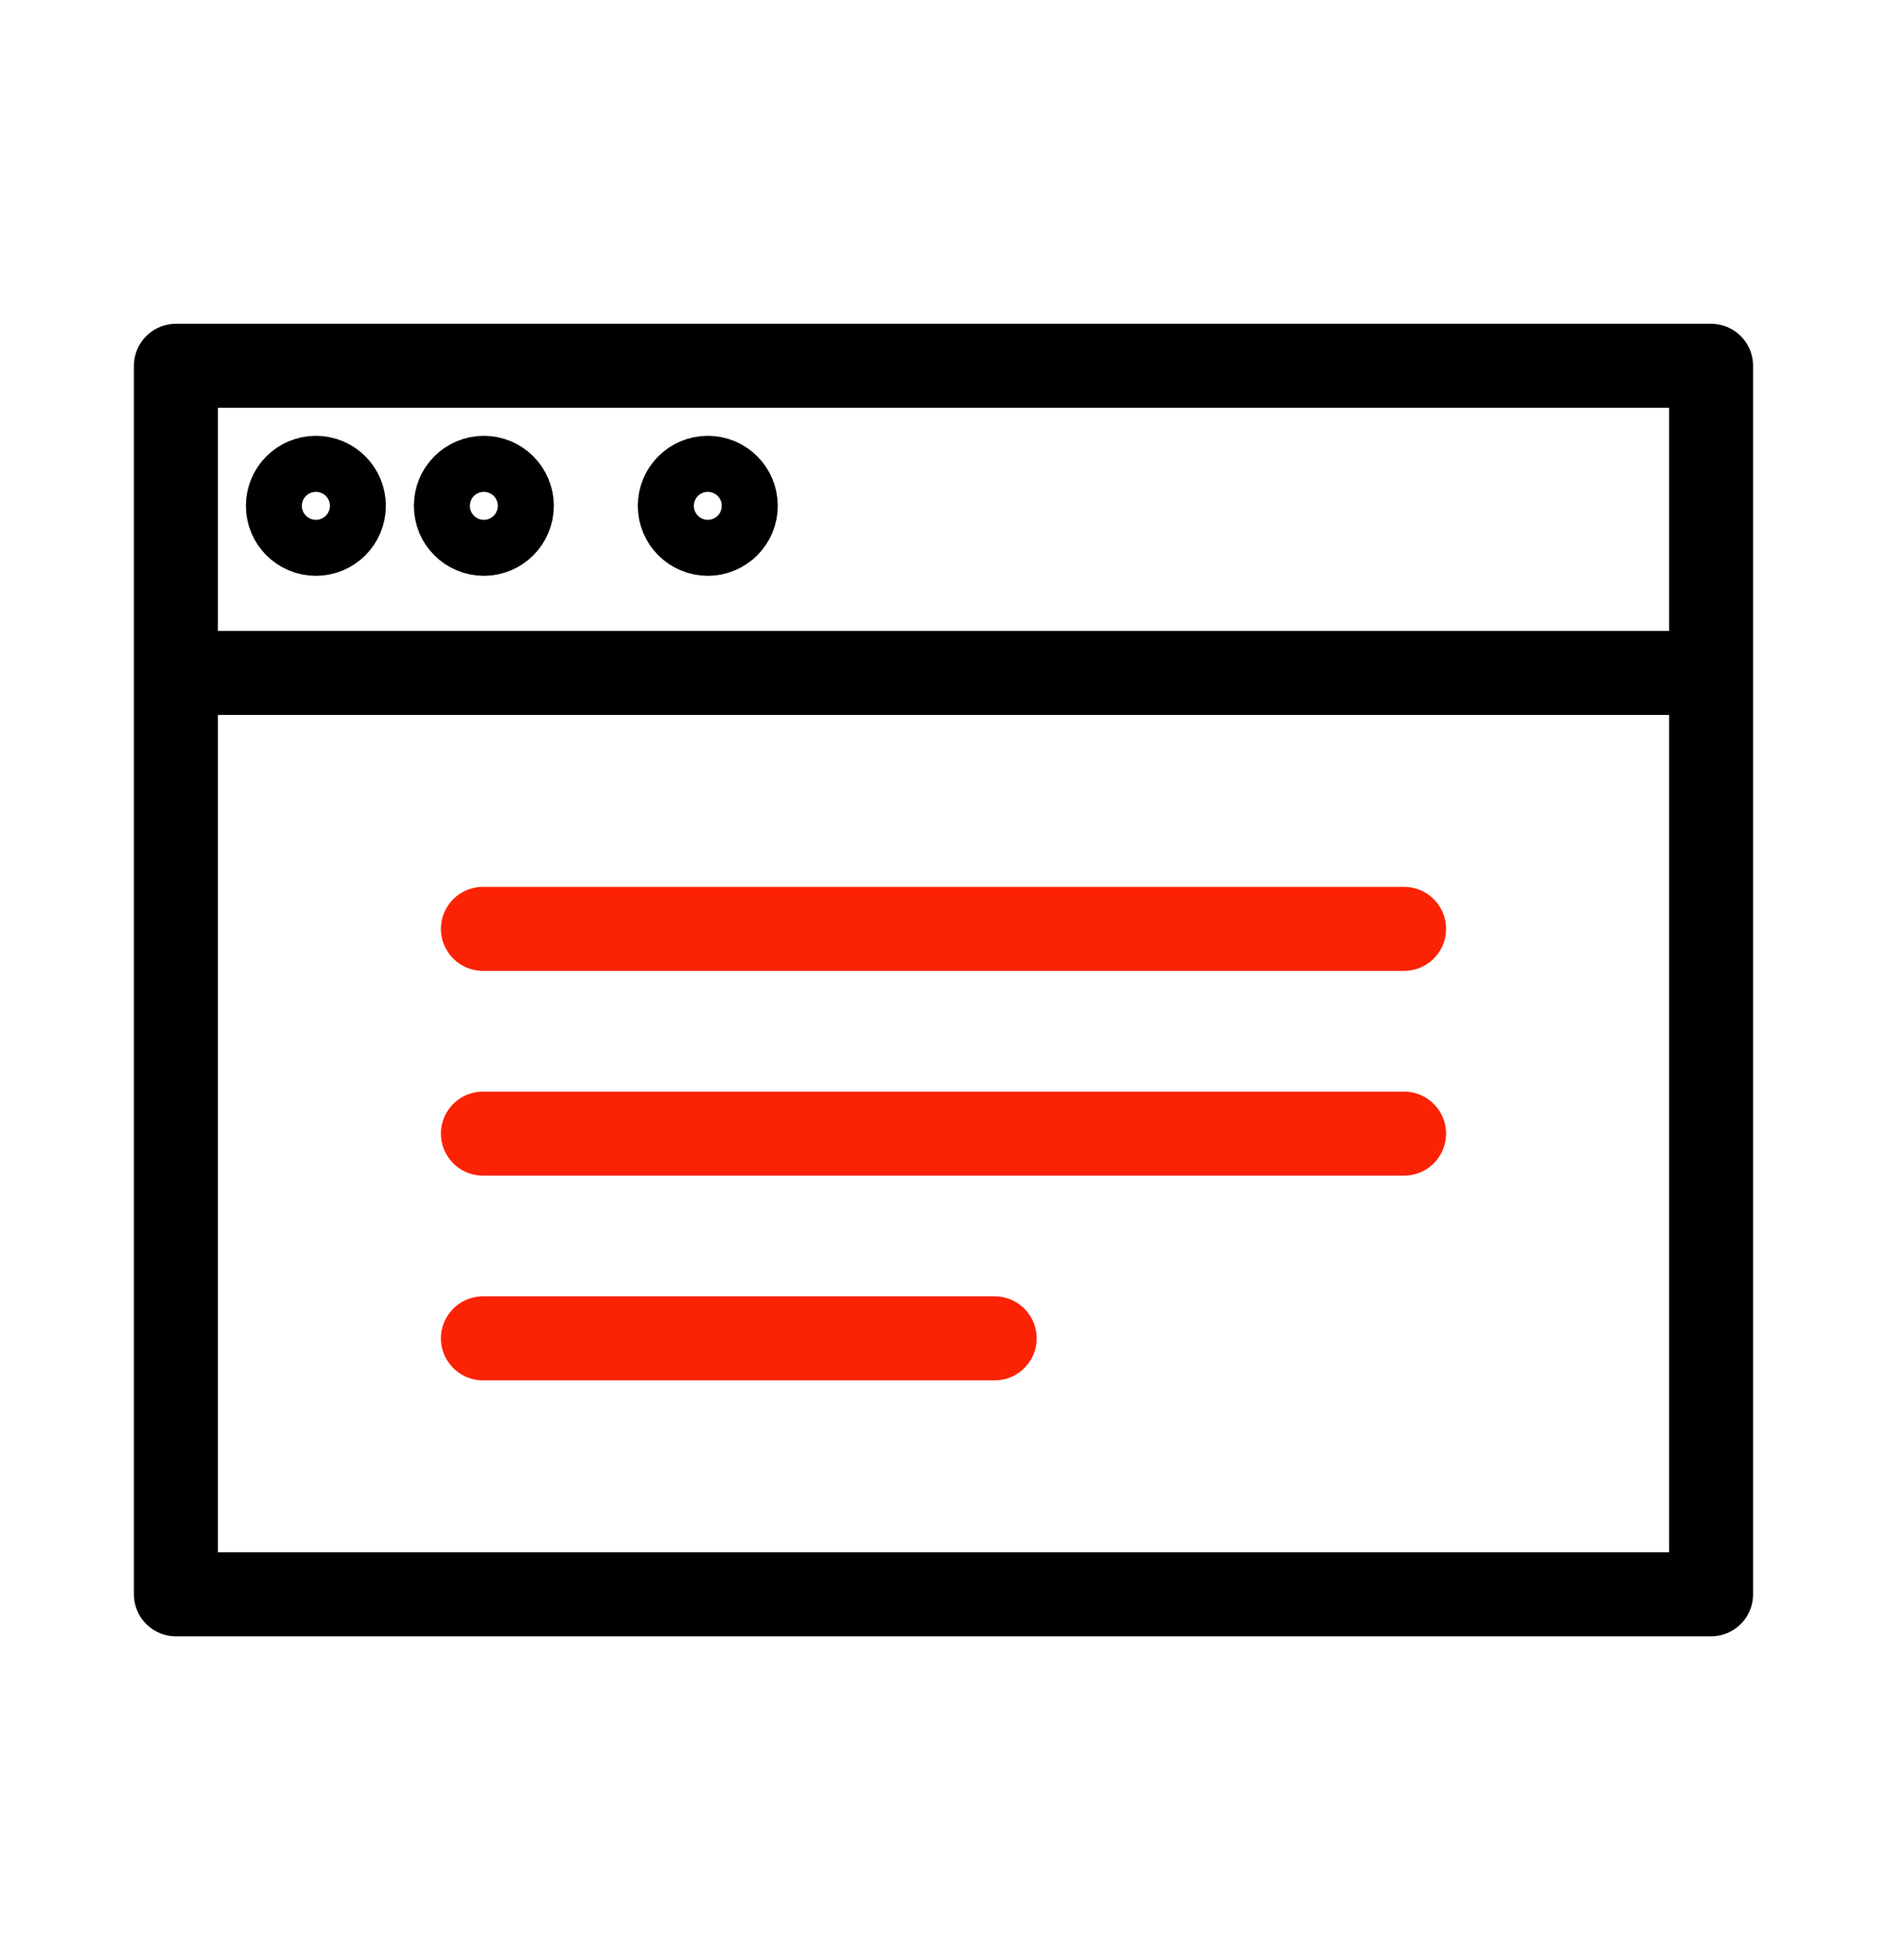 <svg xmlns="http://www.w3.org/2000/svg" xmlns:xlink="http://www.w3.org/1999/xlink" width="52" height="54" viewBox="0 0 33 35">
  <defs>
    <clipPath id="clip-path">
      <rect id="Rectangle_14444" data-name="Rectangle 14444" width="33" height="35" transform="translate(216 342)" fill="#cc9898"/>
    </clipPath>
  </defs>
  <g id="Ase61850_Suite" data-name="Ase61850 Suite" transform="translate(-216 -342)" clip-path="url(#clip-path)">
    <g id="Orion_page" transform="translate(216.79 340.532)">
      <path id="layer1" d="M2,8H29.42v5.484H2Zm0,5.484V29.936H29.42V13.484" fill="none" stroke="#000" stroke-linecap="round" stroke-linejoin="round" stroke-width="1.5"/>
      <path id="layer2" d="M14,30H30.452M14,33.656H30.452M14,37.312h9.14" transform="translate(-6.516 -11.946)" fill="none" stroke="#fc2204" stroke-linecap="round" stroke-linejoin="round" stroke-width="1.5"/>
      <circle id="layer1-2" data-name="layer1" cx="0.5" cy="0.5" r="0.5" transform="translate(4 10)" fill="none" stroke="#000" stroke-linecap="round" stroke-linejoin="round" stroke-width="1.5"/>
      <circle id="layer1-3" data-name="layer1" cx="0.5" cy="0.5" r="0.5" transform="translate(7 10)" fill="none" stroke="#000" stroke-linecap="round" stroke-linejoin="round" stroke-width="1.5"/>
      <circle id="layer1-4" data-name="layer1" cx="0.5" cy="0.5" r="0.5" transform="translate(11 10)" fill="none" stroke="#000" stroke-linecap="round" stroke-linejoin="round" stroke-width="1.5"/>
    </g>
  </g>
</svg>
